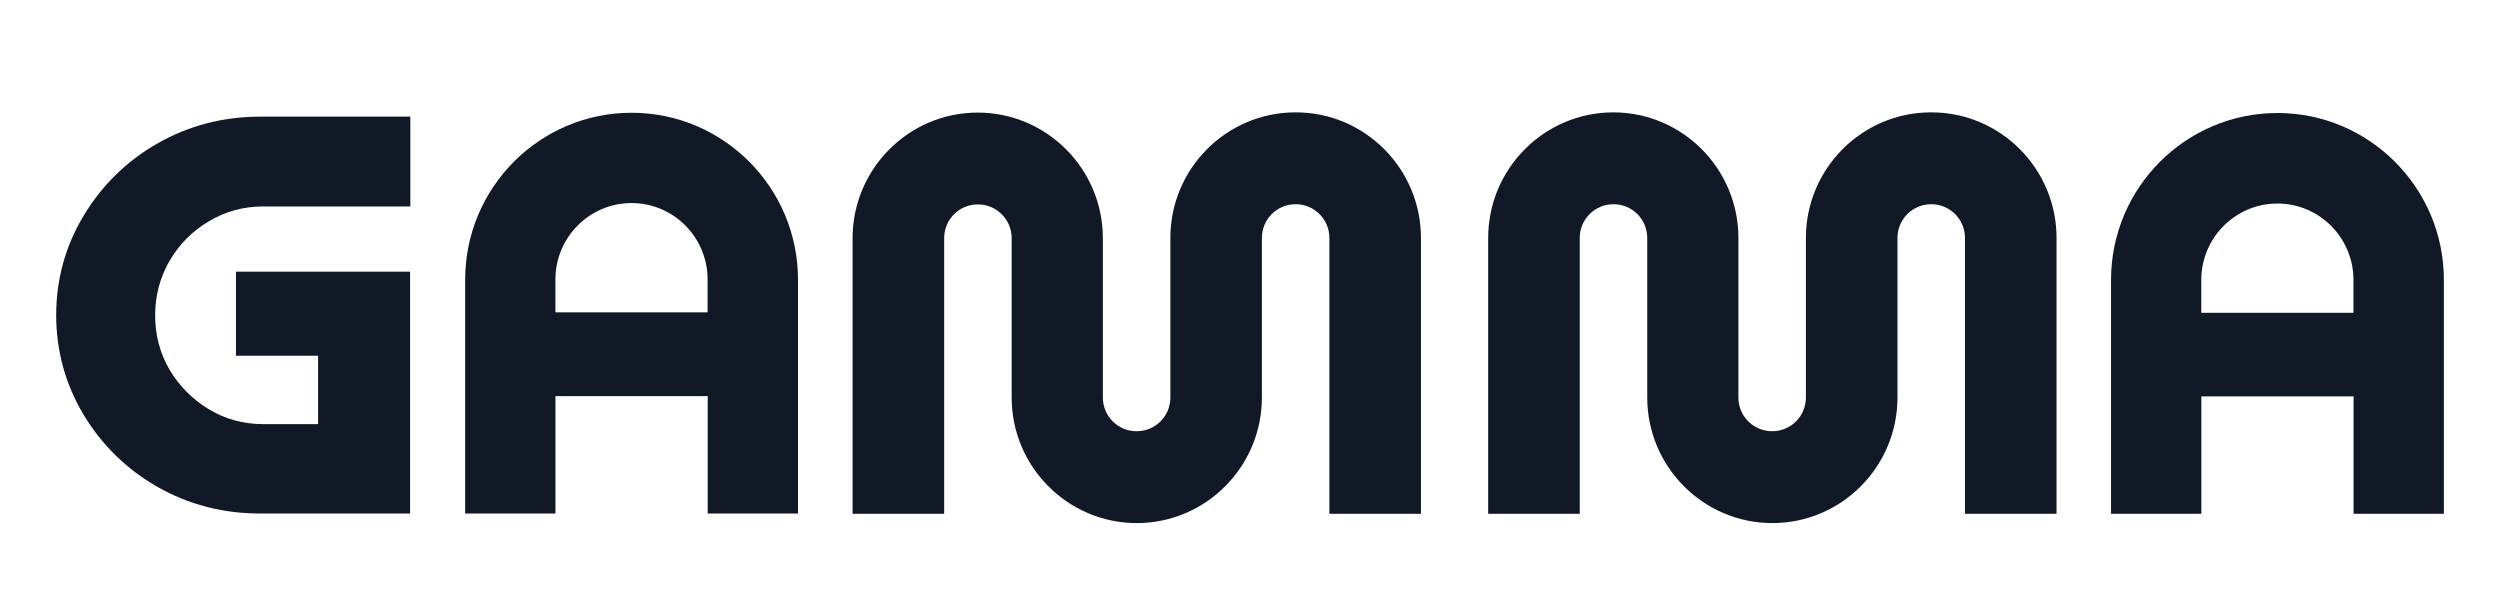 <svg width="89" height="21" viewBox="0 0 89 21" fill="none" xmlns="http://www.w3.org/2000/svg">
<path d="M5.613 5.102C4.51 5.73 3.623 6.602 2.98 7.675C2.329 8.752 2 9.947 2 11.217C2 12.486 2.329 13.682 2.973 14.76C3.623 15.839 4.503 16.704 5.606 17.333C6.709 17.96 7.933 18.281 9.257 18.281H14.599V9.672H8.4V12.664H11.324V15.098H9.365C8.668 15.098 8.018 14.923 7.436 14.57C6.854 14.218 6.38 13.742 6.035 13.161C5.691 12.571 5.523 11.921 5.523 11.224C5.523 10.527 5.698 9.87 6.035 9.288C6.378 8.699 6.847 8.225 7.436 7.879C8.018 7.528 8.668 7.35 9.365 7.35H14.608V4.152H9.267C7.942 4.152 6.718 4.473 5.615 5.101L5.613 5.102Z" fill="#111927"/>
<path d="M22.483 4.014C19.215 4.014 16.56 6.677 16.56 9.954V18.282H19.774V14.102H25.194V18.282H28.409V9.954C28.407 6.677 25.751 4.014 22.483 4.014ZM25.192 11.118H19.773V9.947C19.773 8.447 20.989 7.229 22.481 7.229C23.974 7.229 25.19 8.445 25.19 9.947V11.118H25.192Z" fill="#111927"/>
<path d="M46.119 4C43.661 4 41.665 6.006 41.665 8.471V14.151C41.665 14.818 41.128 15.352 40.463 15.352C39.798 15.352 39.262 14.816 39.262 14.151V8.479C39.26 6.014 37.264 4.008 34.806 4.008C32.349 4.008 30.352 6.014 30.352 8.479V18.291H33.612V8.479C33.612 7.812 34.149 7.277 34.814 7.277C35.479 7.277 36.015 7.814 36.015 8.479V14.151C36.015 16.616 38.014 18.622 40.469 18.622C42.925 18.622 44.923 16.616 44.923 14.151V8.471C44.923 7.804 45.459 7.27 46.124 7.27C46.789 7.27 47.326 7.806 47.326 8.471V18.291H50.586V8.471C50.586 6.006 48.587 4 46.132 4H46.117H46.119Z" fill="#111927"/>
<path d="M81.076 4.023C77.809 4.023 75.153 6.687 75.153 9.964V18.292H78.368V14.112H83.787V18.292H87.002V9.964C87.002 6.689 84.346 4.023 81.078 4.023H81.076ZM83.785 11.135H78.366V9.964C78.366 8.464 79.582 7.246 81.075 7.246C82.567 7.246 83.783 8.462 83.783 9.964V11.135H83.785Z" fill="#111927"/>
<path d="M68.744 4C66.287 4 64.29 6.006 64.29 8.471V14.151C64.29 14.818 63.754 15.352 63.089 15.352C62.424 15.352 61.887 14.816 61.887 14.151V8.471C61.887 6.006 59.889 4 57.433 4C54.978 4 52.979 6.006 52.979 8.471V18.291H56.239V8.471C56.239 7.804 56.776 7.27 57.441 7.27C58.106 7.27 58.642 7.806 58.642 8.471V14.151C58.642 16.616 60.641 18.622 63.096 18.622C65.552 18.622 67.55 16.616 67.55 14.151V8.471C67.55 7.804 68.087 7.27 68.751 7.27C69.416 7.27 69.953 7.806 69.953 8.471V18.291H73.213V8.471C73.213 6.006 71.215 4 68.759 4H68.744Z" fill="#111927"/>
</svg>
